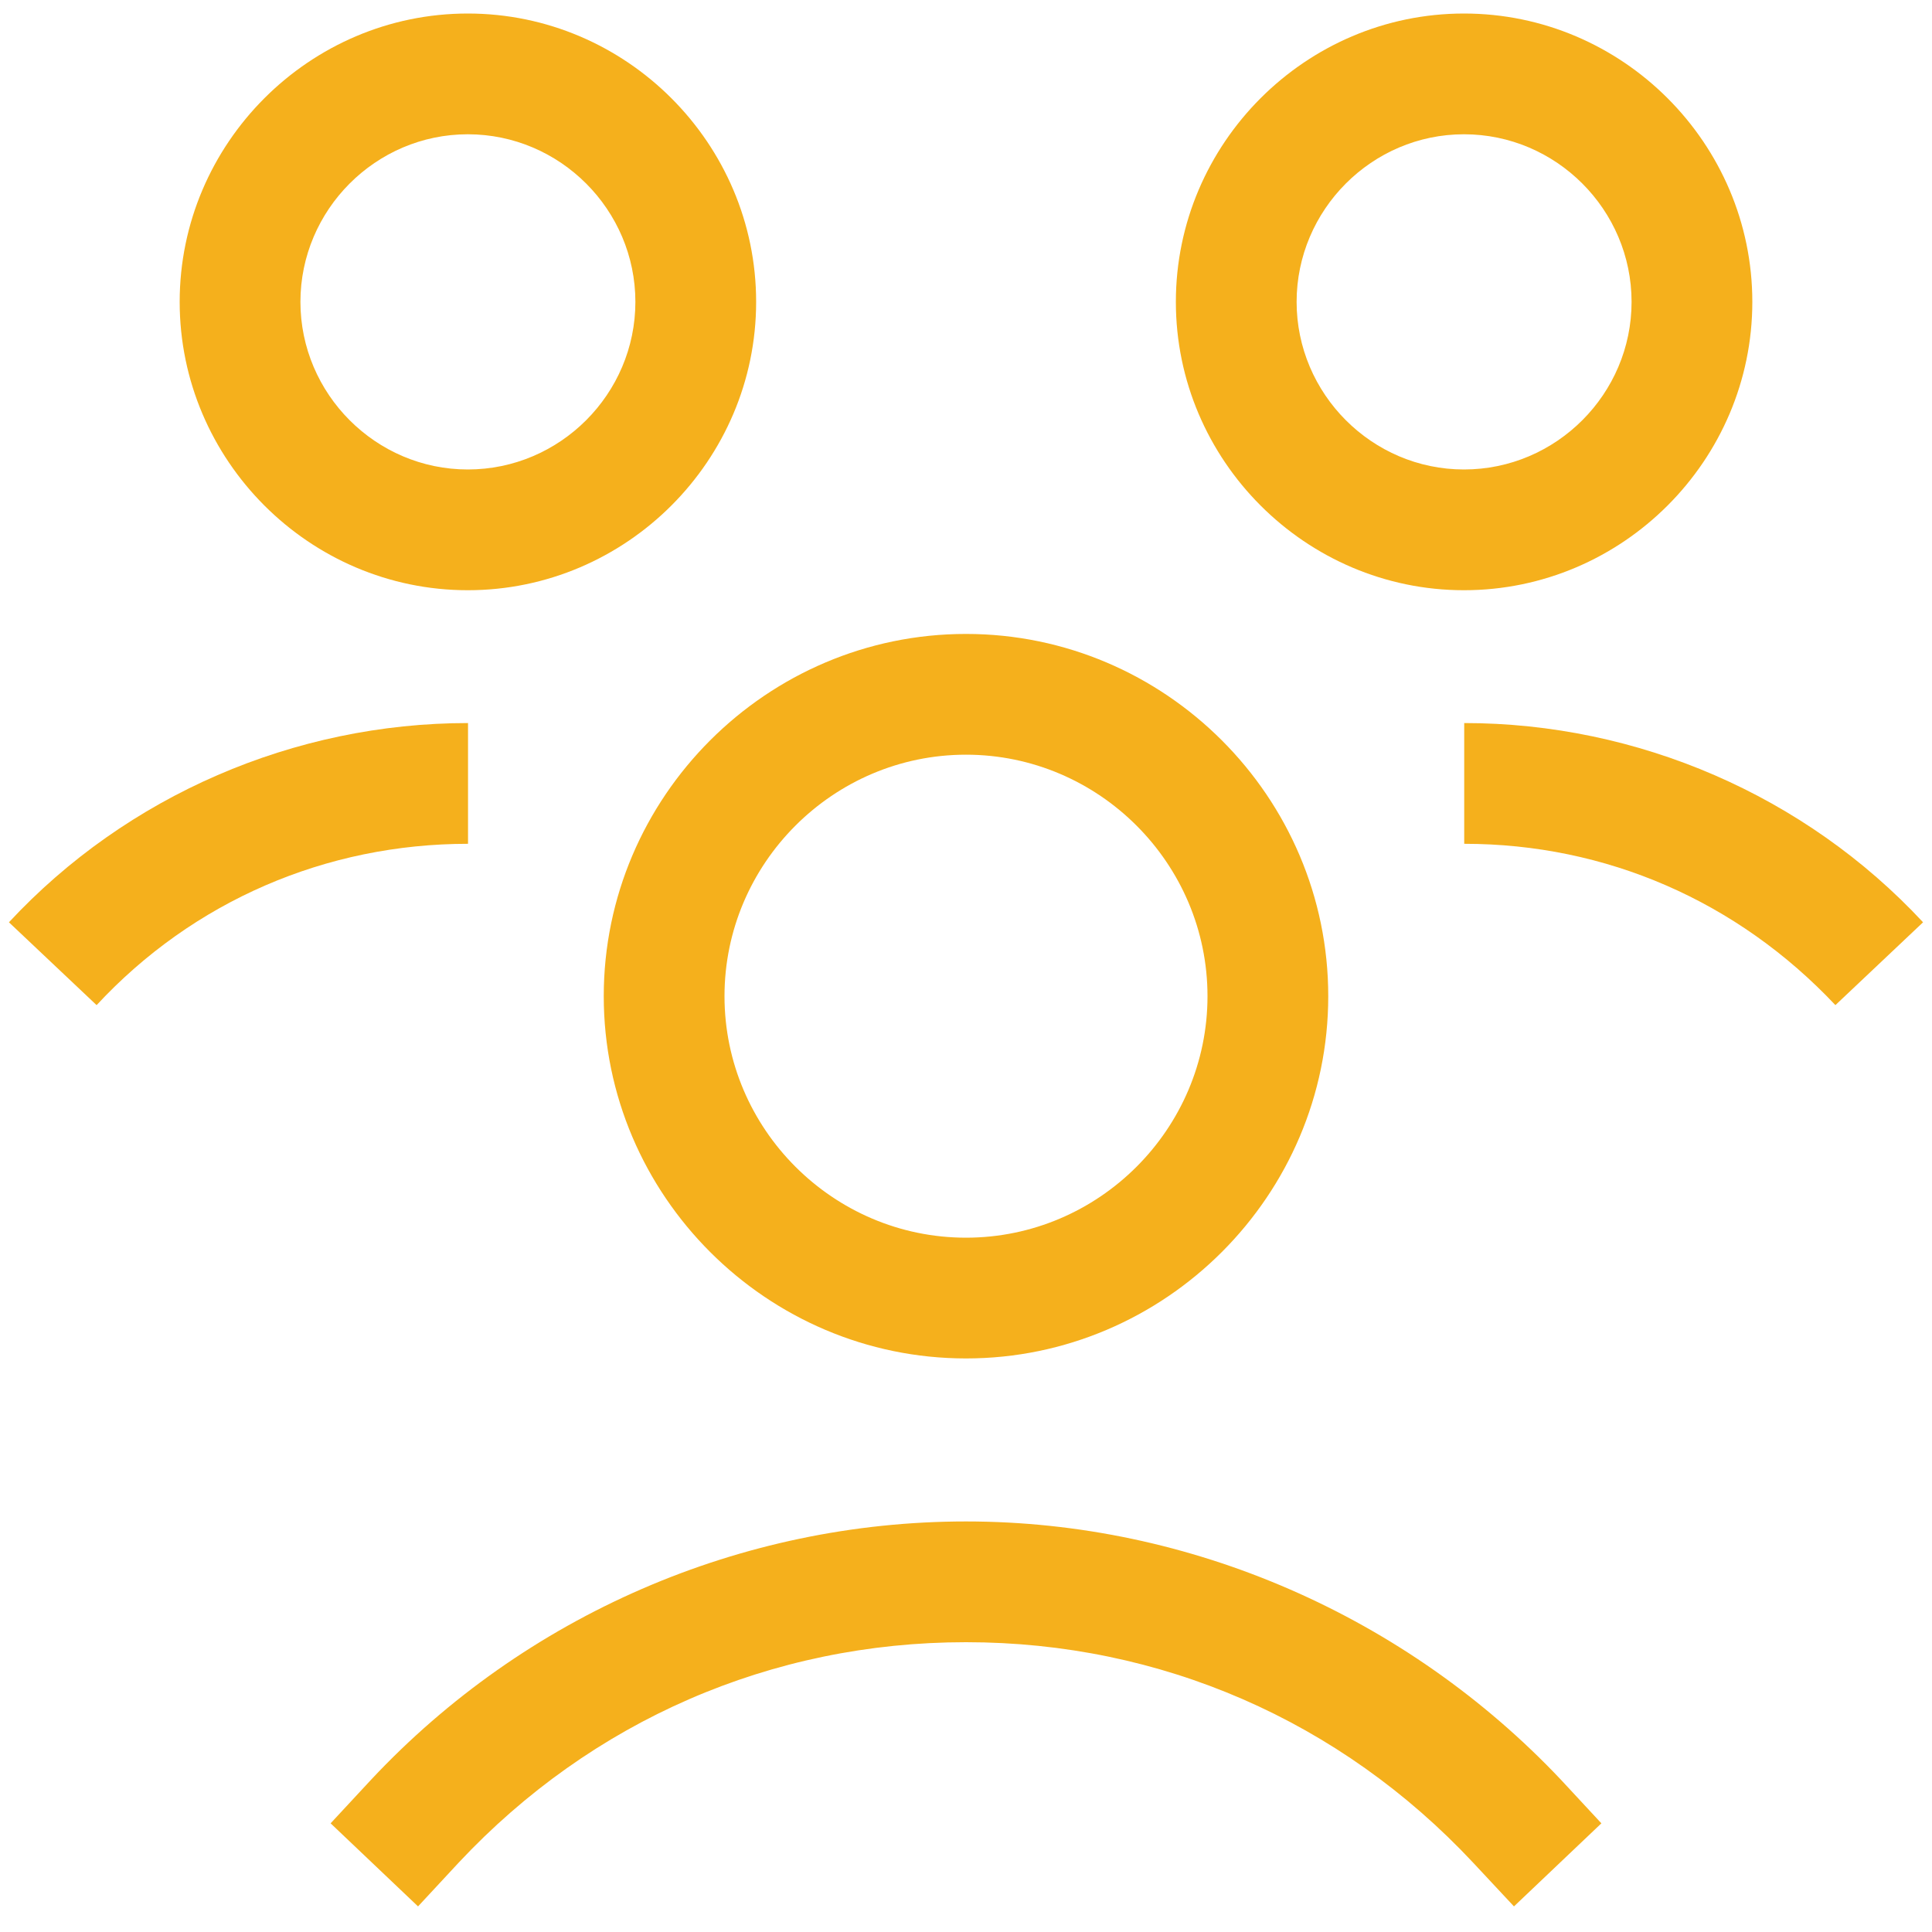 <svg version="1.2" xmlns="http://www.w3.org/2000/svg" viewBox="0 0 800 800" width="800" height="800"><style>.a{fill:#f5b01c}</style><path class="a" d="m400 262.5c-82.5 0-150 67.5-150 150 0 82.5 67.5 150 150 150 82.5 0 150-67.5 150-150 0-82.5-67.5-150-150-150zm0 250c-55 0-100-45-100-100 0-55 45-100 100-100 55 0 100 45 100 100 0 55-45 100-100 100z"/><path class="a" d="m400 630c-93.1 0-182.5 38.8-246.3 106.9l-16.8 18.1 36.2 34.4 16.9-18.2c55-58.7 129.4-91.2 210-91.2 80.6 0 155 32.5 210 91.3l16.9 18.1 36.2-34.4-16.8-18.1c-63.8-67.5-153.2-106.9-246.3-106.9z"/><path class="a" d="m606.3 299.4v50c58.7 0 113.1 23.7 153.7 66.8l36.3-34.3c-48.8-52.5-118.2-82.5-190-82.5z"/><path class="a" d="m725.6 125c0-65.6-53.7-119.4-119.4-119.4-65.6 0-119.3 53.8-119.3 119.4 0 65.6 53.7 119.4 119.3 119.4 65.7 0 119.4-53.8 119.4-119.4zm-188.7 0c0-38.1 31.2-69.4 69.3-69.4 38.2 0 69.4 31.3 69.4 69.4 0 38.1-31.2 69.4-69.4 69.4-38.1 0-69.3-31.3-69.3-69.4z"/><path class="a" d="m193.8 299.4c-71.9 0-141.3 30-190.1 82.5l36.3 34.3c40-43.1 95-66.8 153.8-66.8z"/><path class="a" d="m313.1 125c0-65.6-53.7-119.4-119.4-119.4-65.6 0-119.3 53.8-119.3 119.4 0 65.6 53.7 119.4 119.3 119.4 65.7 0 119.4-53.8 119.4-119.4zm-119.4 69.4c-38.1 0-69.3-31.3-69.3-69.4 0-38.1 31.2-69.4 69.3-69.4 38.2 0 69.4 31.3 69.4 69.4 0 38.1-31.2 69.4-69.4 69.4z"/></svg>
